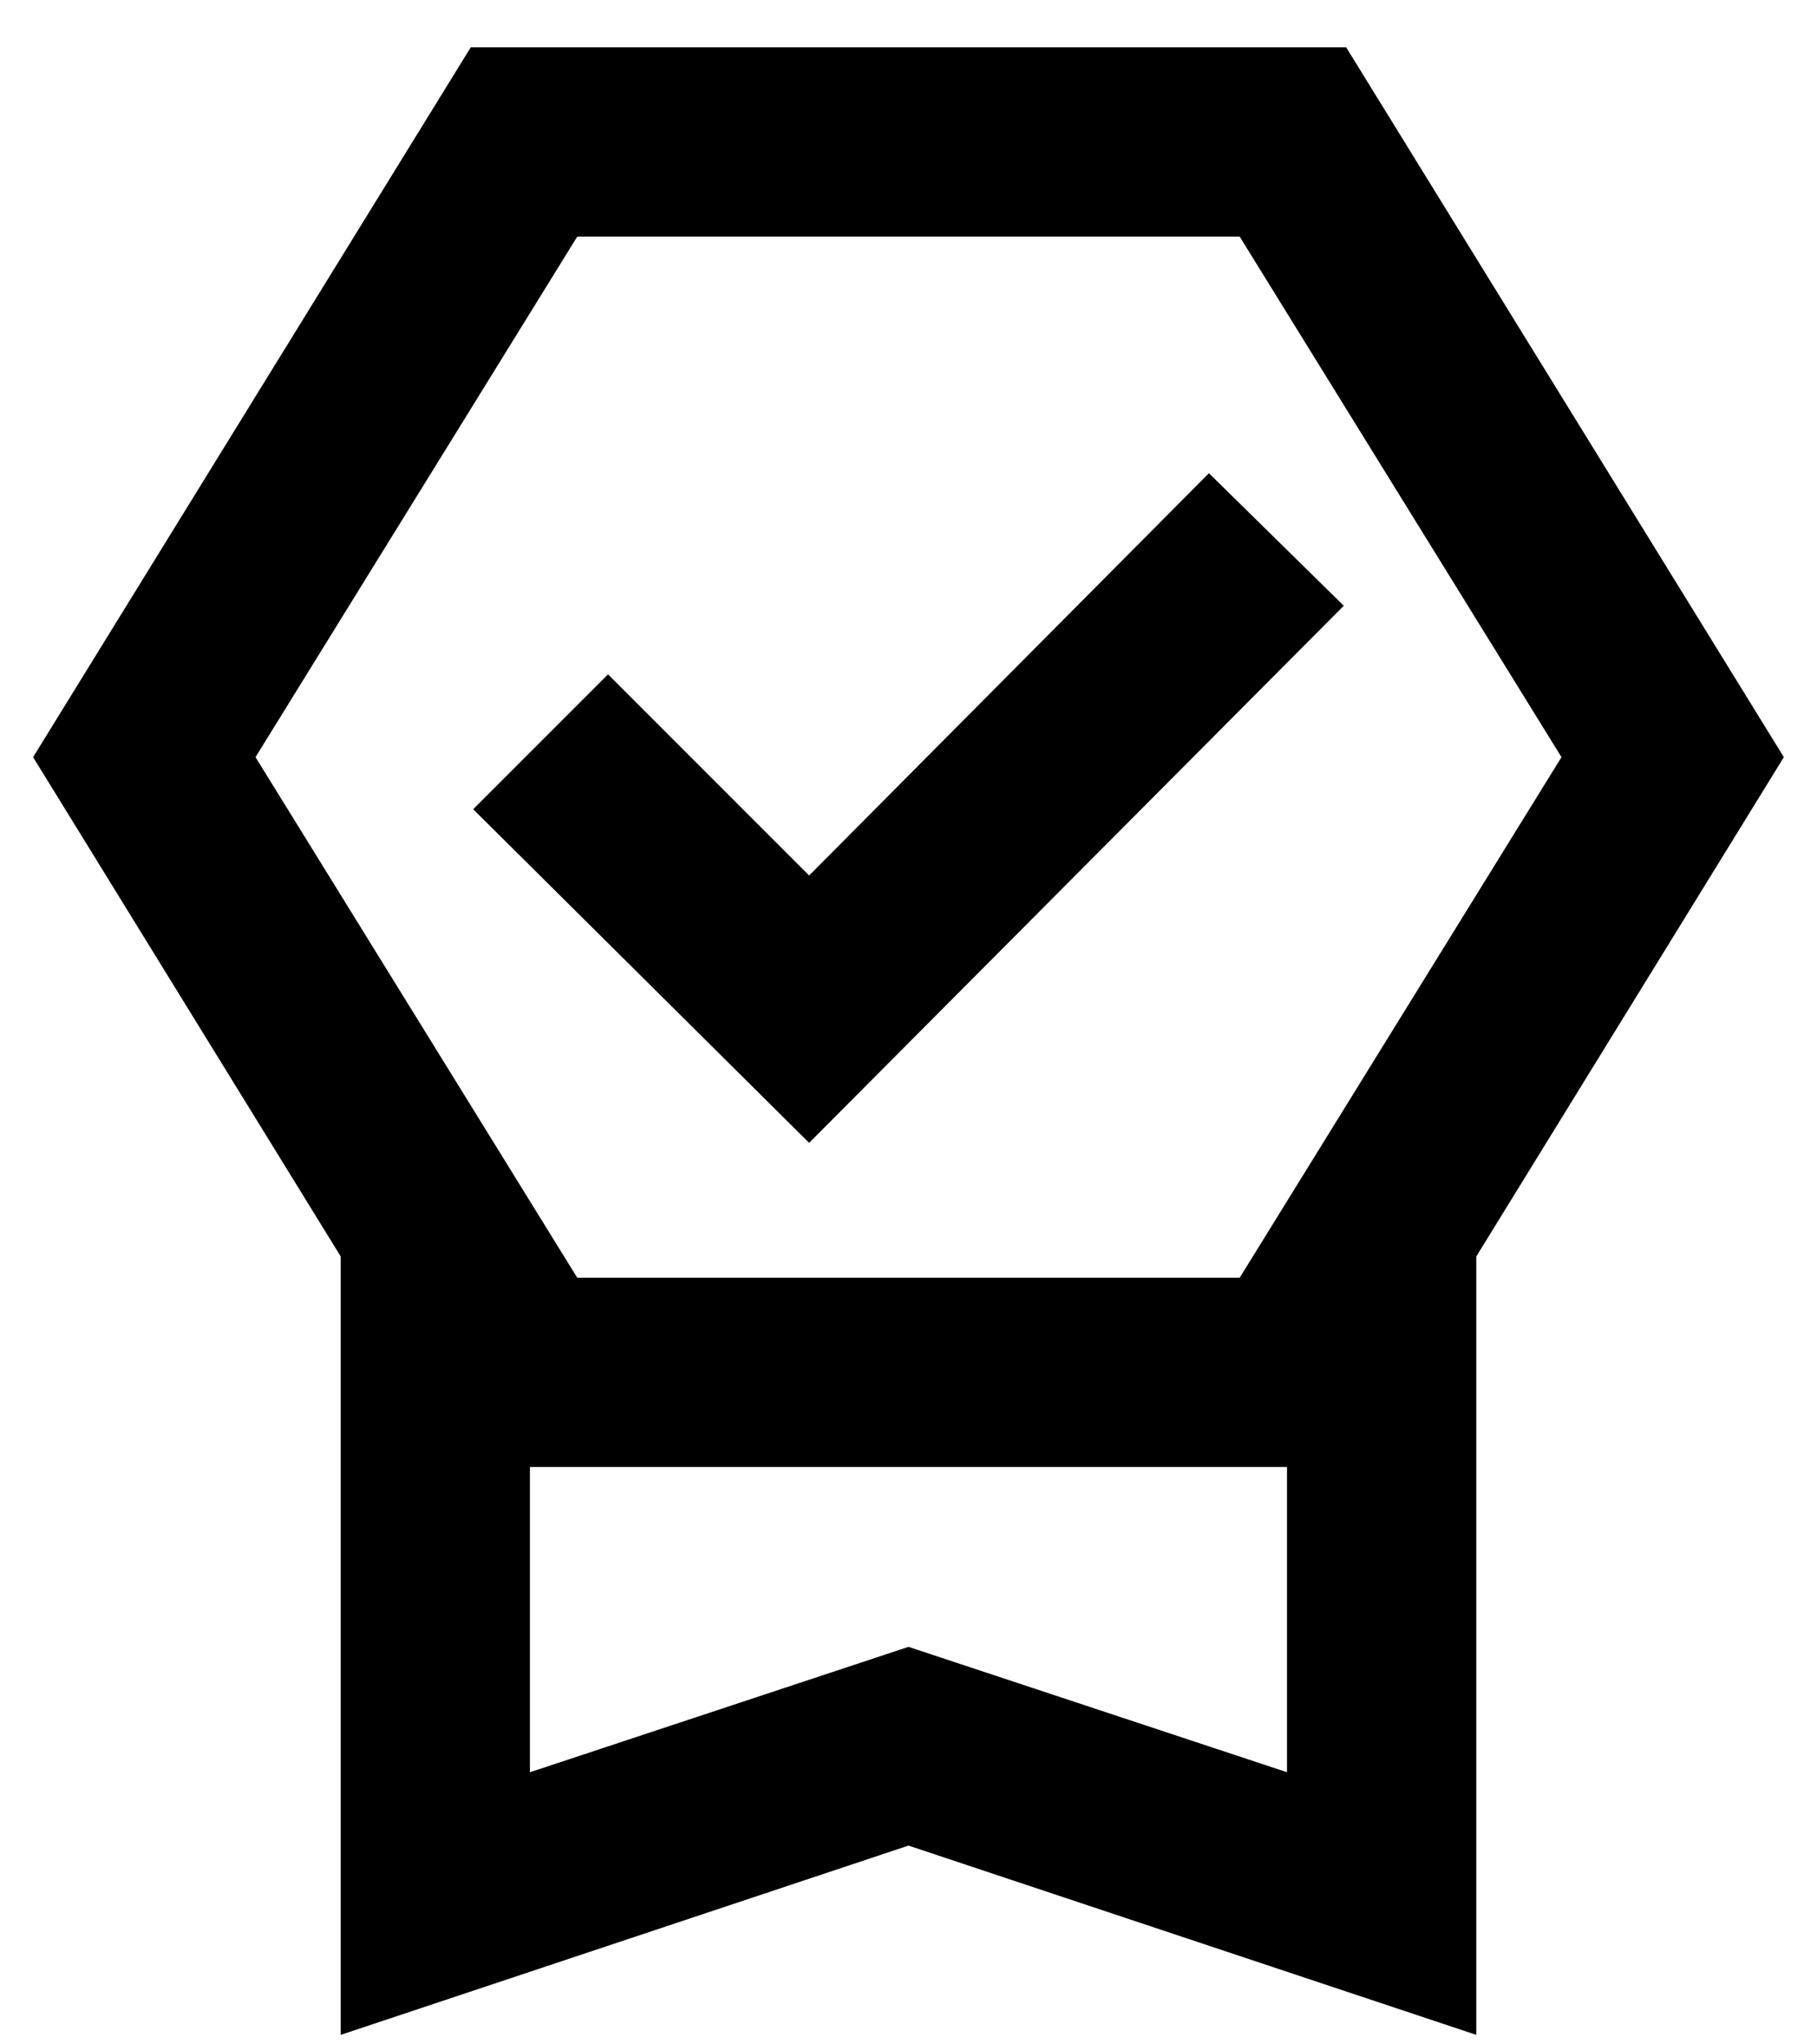<svg width="32" height="36" viewBox="0 0 32 36" fill="none" xmlns="http://www.w3.org/2000/svg">
<path d="M6 35.833V22.125L0.583 13.333L8.291 0.833H23.708L31.416 13.333L26 22.125V35.833L16 32.5L6 35.833ZM9.333 31.208L16 29L22.666 31.208V25.833H9.333V31.208ZM10.166 4.167L4.5 13.333L10.166 22.5H21.833L27.5 13.333L21.833 4.167H10.166ZM14.25 20.125L8.333 14.25L10.708 11.875L14.25 15.417L21.291 8.333L23.666 10.667L14.25 20.125Z" fill="black"/>
</svg>
